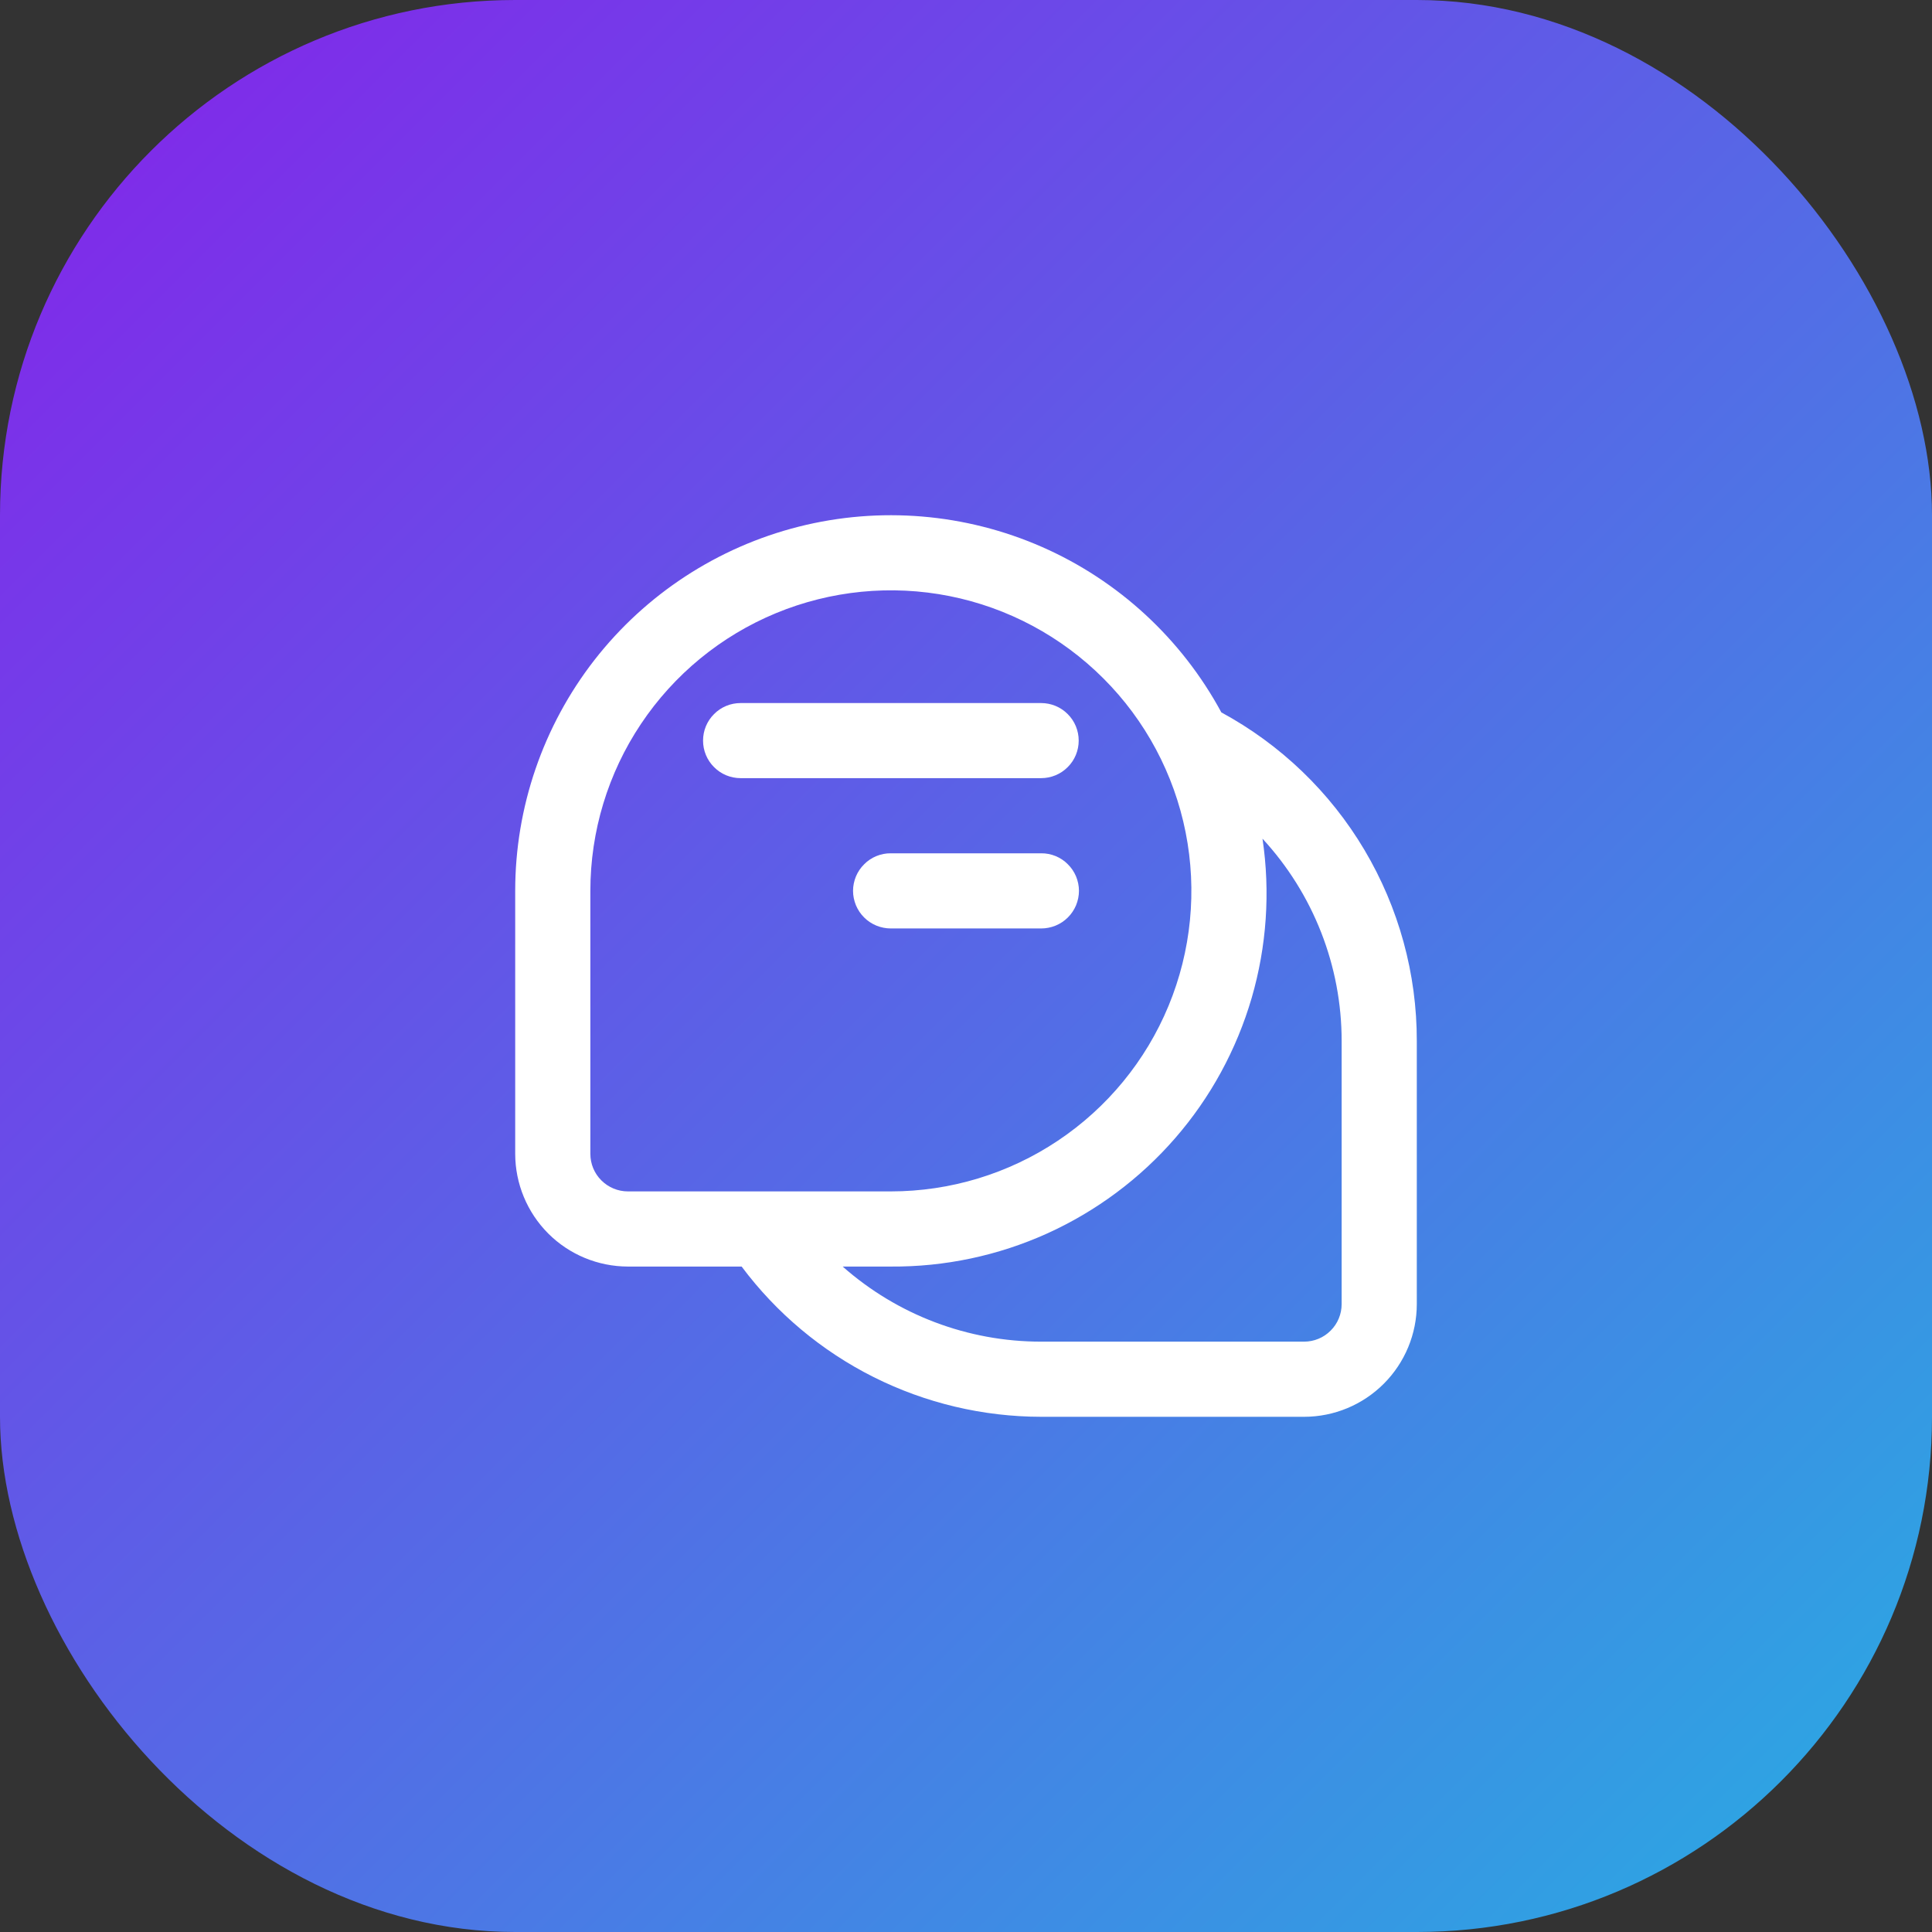 <svg xmlns="http://www.w3.org/2000/svg" width="30" height="30" viewBox="0 0 30 30" fill="none"><rect x="0" y="0" width="30" height="30" fill="#333333" stroke="none"/><rect y="-1.52588e-05" width="30" height="30" rx="8" fill="url(#paint0_linear_3409_4225)"></rect><g clip-path="url(#clip0_3409_4225)"><path d="M16.167 14.417C16.244 14.417 16.32 14.402 16.391 14.373C16.462 14.344 16.527 14.301 16.581 14.247C16.636 14.193 16.679 14.128 16.709 14.057C16.738 13.986 16.754 13.91 16.754 13.833C16.754 13.756 16.738 13.68 16.709 13.609C16.679 13.538 16.636 13.474 16.581 13.42C16.527 13.365 16.462 13.322 16.391 13.293C16.32 13.264 16.244 13.249 16.167 13.25H13.833C13.757 13.249 13.68 13.264 13.609 13.293C13.538 13.322 13.473 13.365 13.419 13.42C13.364 13.474 13.321 13.538 13.291 13.609C13.262 13.68 13.246 13.756 13.246 13.833C13.246 13.91 13.262 13.986 13.291 14.057C13.321 14.128 13.364 14.193 13.419 14.247C13.473 14.301 13.538 14.344 13.609 14.373C13.68 14.402 13.757 14.417 13.833 14.417H16.167Z" fill="white"></path><path d="M16.75 11.5C16.75 11.345 16.689 11.197 16.579 11.088C16.47 10.978 16.321 10.917 16.167 10.917H11.5C11.345 10.917 11.197 10.978 11.088 11.088C10.978 11.197 10.917 11.345 10.917 11.5C10.917 11.655 10.978 11.803 11.088 11.912C11.197 12.022 11.345 12.083 11.5 12.083H16.167C16.321 12.083 16.47 12.022 16.579 11.912C16.689 11.803 16.75 11.655 16.75 11.5Z" fill="white"></path><path d="M18.965 11.062C18.348 9.92 17.368 9.015 16.18 8.493C14.991 7.971 13.662 7.86 12.403 8.178C11.145 8.496 10.028 9.225 9.23 10.249C8.433 11.274 8 12.535 8 13.833V17.917C8.001 18.381 8.185 18.825 8.513 19.154C8.841 19.482 9.286 19.666 9.75 19.667H11.516C12.056 20.39 12.758 20.978 13.565 21.383C14.373 21.788 15.263 21.999 16.167 22H20.25C20.714 22 21.159 21.815 21.487 21.487C21.815 21.159 22 20.714 22 20.25V16.167C22.002 15.121 21.72 14.095 21.186 13.196C20.652 12.297 19.884 11.56 18.965 11.062ZM9.75 18.5C9.595 18.5 9.447 18.438 9.338 18.329C9.228 18.22 9.167 18.071 9.167 17.917V13.833C9.167 12.91 9.44 12.008 9.953 11.241C10.466 10.473 11.195 9.875 12.047 9.522C12.9 9.169 13.838 9.076 14.744 9.256C15.649 9.436 16.48 9.881 17.133 10.534C17.786 11.186 18.23 12.018 18.41 12.923C18.59 13.828 18.498 14.766 18.145 15.619C17.792 16.472 17.193 17.201 16.426 17.713C15.659 18.226 14.756 18.5 13.833 18.5H9.75ZM20.833 20.25C20.833 20.405 20.772 20.553 20.662 20.662C20.553 20.772 20.405 20.833 20.25 20.833H16.167C15.032 20.834 13.936 20.419 13.085 19.667H13.833C14.67 19.673 15.497 19.498 16.259 19.154C17.021 18.809 17.7 18.304 18.248 17.673C18.797 17.042 19.201 16.299 19.436 15.496C19.669 14.694 19.727 13.85 19.604 13.023C20.394 13.879 20.834 15.001 20.833 16.167V20.25Z" fill="white"></path></g><defs><linearGradient id="paint0_linear_3409_4225" x1="-1.364" y1="2.215" x2="27.785" y2="31.363" gradientUnits="userSpaceOnUse"><stop stop-color="#8424EA"></stop><stop offset="1" stop-color="#29ABE2"></stop></linearGradient><clipPath id="clip0_3409_4225"><rect width="14" height="14" fill="white" transform="translate(8 8)"></rect></clipPath></defs></svg>